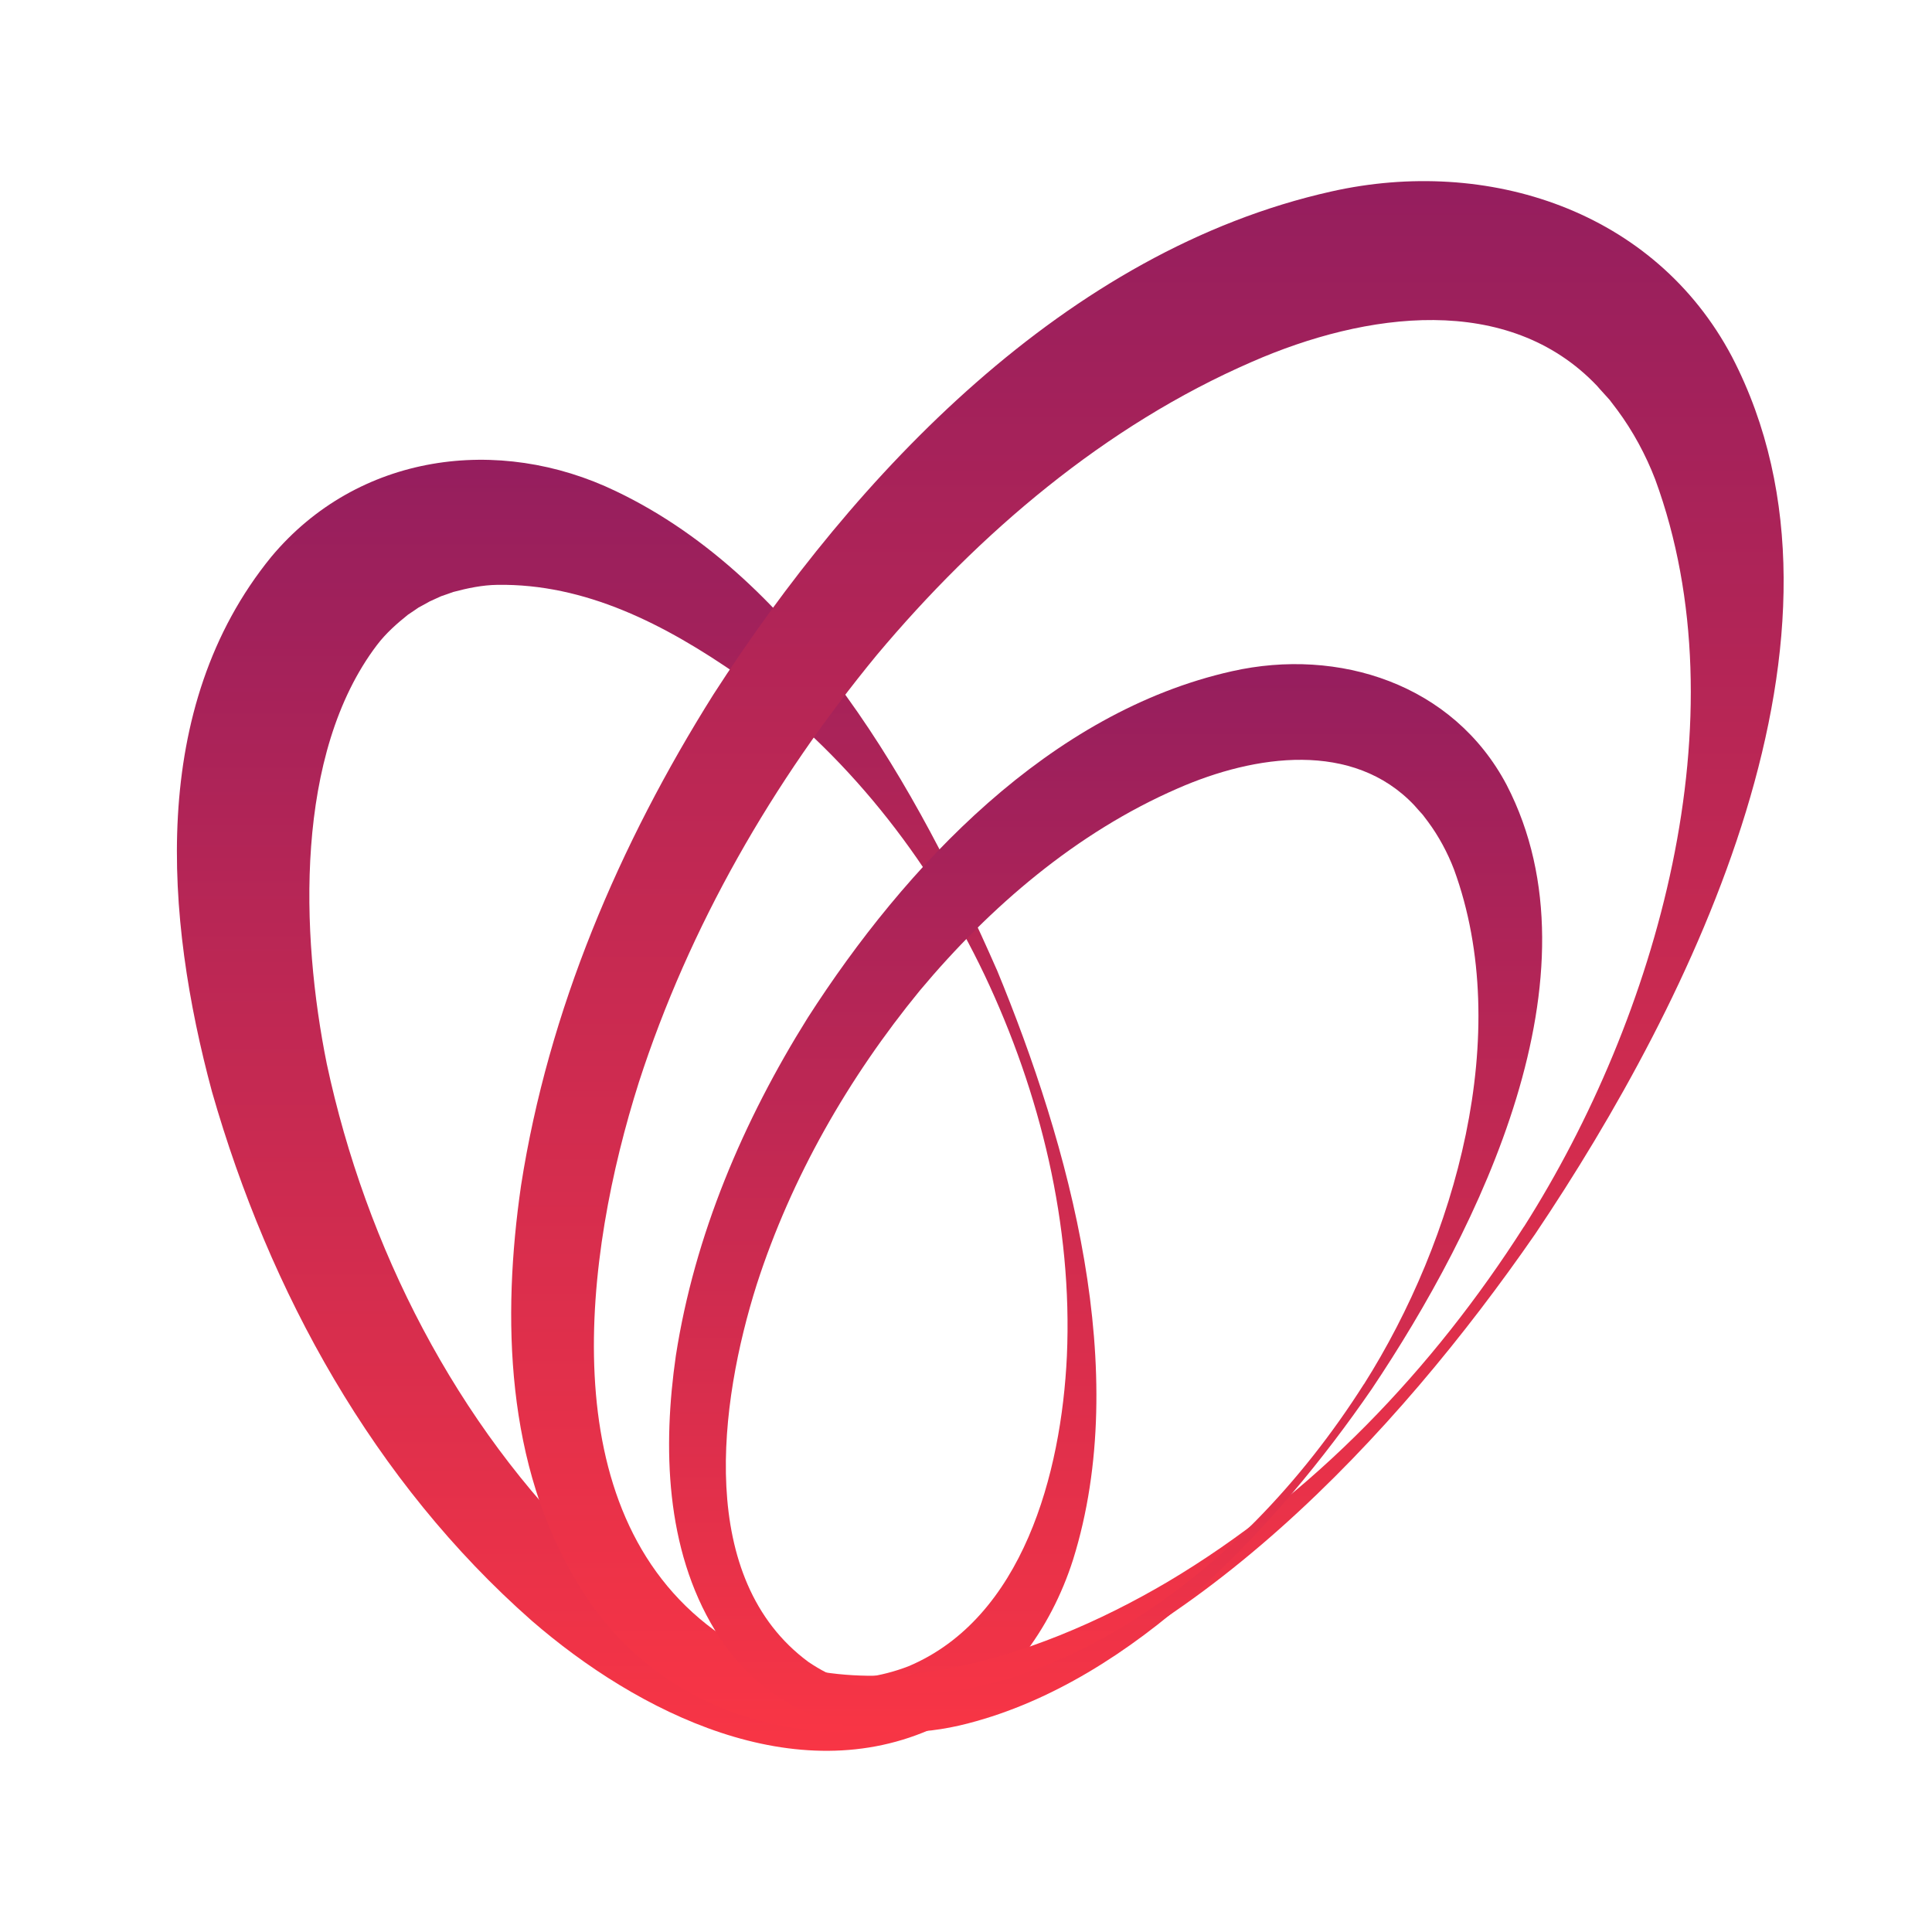 <svg width="32" height="32" viewBox="0 0 32 32" fill="none" xmlns="http://www.w3.org/2000/svg">
<path d="M16.508 16.056C17.715 18.979 18.748 22.712 17.773 25.834C17.407 26.981 16.637 28.067 15.502 28.604C13.181 29.686 10.557 28.362 8.806 26.843C6.191 24.539 4.462 21.404 3.511 18.082C2.736 15.206 2.454 11.726 4.493 9.223C5.924 7.51 8.256 7.197 10.202 8.136C13.276 9.603 15.202 13.082 16.507 16.056H16.508ZM16.306 16.146C15.385 14.211 13.984 12.436 12.242 11.194C11.009 10.337 9.693 9.664 8.237 9.687C7.99 9.69 7.744 9.742 7.507 9.805C7.463 9.82 7.35 9.862 7.307 9.875C7.266 9.895 7.158 9.943 7.116 9.962C7.075 9.984 6.973 10.043 6.932 10.063C6.897 10.089 6.796 10.155 6.759 10.18C6.573 10.328 6.389 10.492 6.245 10.682C4.877 12.483 4.978 15.47 5.413 17.623C6.062 20.656 7.555 23.589 9.793 25.758C11.157 27.065 13.17 28.325 15.049 27.598C16.939 26.799 17.58 24.405 17.671 22.461C17.767 20.294 17.234 18.105 16.306 16.146Z" fill="url(#paint0_linear_48_71)"/>
<path d="M25.427 20.44C23.136 23.753 19.709 27.44 15.688 28.478C13.347 29.092 10.87 28.394 9.576 26.239C8.374 24.272 8.313 21.823 8.63 19.637C9.082 16.732 10.257 13.984 11.815 11.505C14.166 7.856 17.656 4.153 22.053 3.171C24.631 2.592 27.401 3.477 28.687 5.909C31.059 10.479 28.018 16.587 25.427 20.44ZM25.242 20.318C27.447 16.845 28.867 11.894 27.415 7.939C27.259 7.534 27.046 7.139 26.787 6.79L26.66 6.623C26.617 6.572 26.495 6.444 26.454 6.393C24.979 4.839 22.619 5.169 20.738 5.992C18.307 7.047 16.217 8.828 14.52 10.852C12.799 12.945 11.416 15.345 10.582 17.925C9.678 20.772 9.116 25.005 11.83 27.001C14.073 28.514 17.144 27.496 19.339 26.201C21.747 24.771 23.739 22.672 25.241 20.317L25.242 20.318Z" fill="url(#paint1_linear_48_71)"/>
<path d="M22.719 23.009C21.147 25.291 18.796 27.83 16.037 28.544C14.431 28.968 12.731 28.487 11.843 27.003C11.018 25.648 10.977 23.962 11.194 22.456C11.504 20.456 12.311 18.564 13.379 16.857C14.992 14.344 17.387 11.794 20.404 11.118C22.173 10.719 24.073 11.329 24.956 13.003C26.583 16.15 24.497 20.356 22.719 23.009ZM22.592 22.926C24.105 20.534 25.079 17.125 24.083 14.401C23.976 14.122 23.83 13.85 23.652 13.61L23.565 13.495C23.535 13.46 23.452 13.372 23.424 13.337C22.412 12.267 20.792 12.494 19.502 13.061C17.834 13.787 16.4 15.014 15.235 16.407C14.054 17.849 13.106 19.501 12.533 21.278C11.913 23.238 11.528 26.153 13.39 27.527C14.928 28.57 17.036 27.868 18.542 26.977C20.194 25.992 21.561 24.547 22.591 22.925L22.592 22.926Z" fill="url(#paint2_linear_48_71)"/>
<defs>
<linearGradient id="paint0_linear_48_71" x1="10.545" y1="7.615" x2="10.545" y2="28.999" gradientUnits="userSpaceOnUse">
<stop stop-color="#951E5E"/>
<stop offset="1" stop-color="#F83545"/>
</linearGradient>
<linearGradient id="paint1_linear_48_71" x1="19.005" y1="3" x2="19.005" y2="28.691" gradientUnits="userSpaceOnUse">
<stop stop-color="#951E5E"/>
<stop offset="1" stop-color="#F83545"/>
</linearGradient>
<linearGradient id="paint2_linear_48_71" x1="18.313" y1="11" x2="18.313" y2="28.692" gradientUnits="userSpaceOnUse">
<stop stop-color="#951E5E"/>
<stop offset="1" stop-color="#F83545"/>
</linearGradient>
</defs>
</svg>
